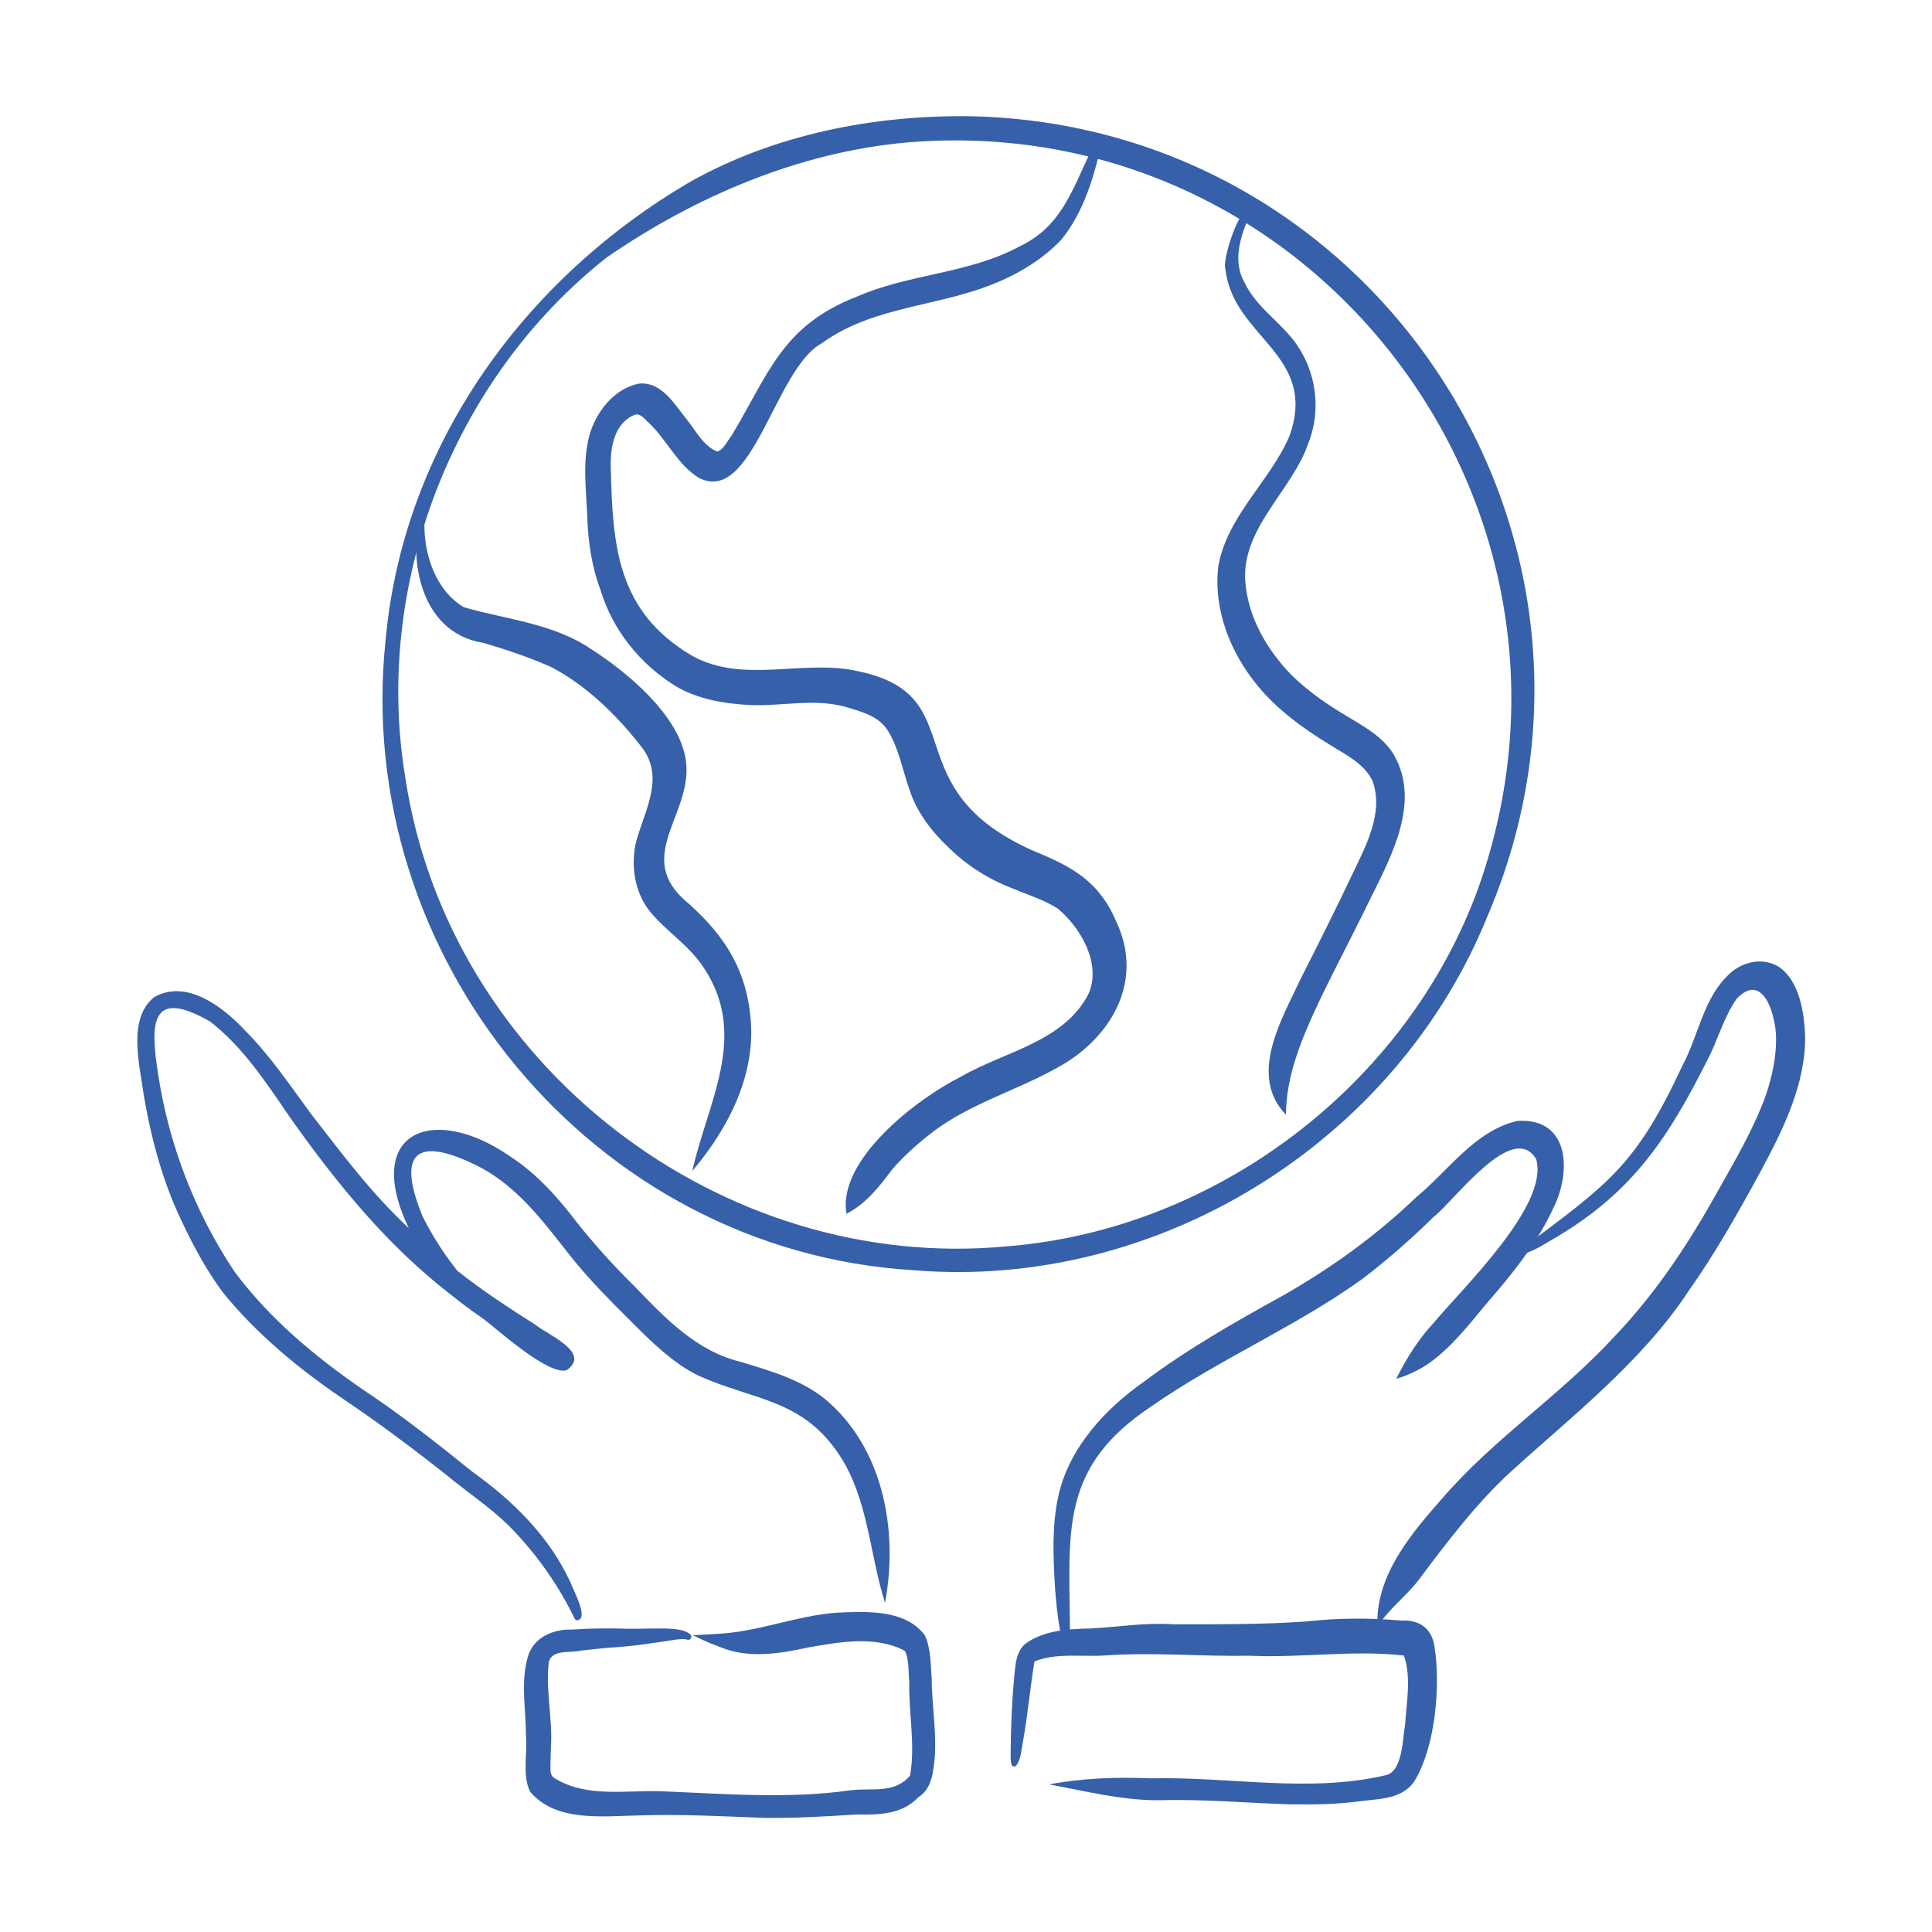 <?xml version="1.0" encoding="UTF-8"?>
<svg xmlns="http://www.w3.org/2000/svg" id="Ebene_1" data-name="Ebene 1" viewBox="0 0 300 300">
  <defs>
    <style>
      .cls-1 {
        fill: #3760aa;
      }
    </style>
  </defs>
  <path class="cls-1" d="m200.79,37.4c.05-.49.81-.6.74,0-.05.49-.81.6-.74,0Z"></path>
  <path class="cls-1" d="m141.88,197.24c-49.86-3-87.28-48.63-81.99-97.99,2.78-30.17,21.53-56,47.37-71.07,13.17-7.36,28.56-10.35,43.54-10.13,63.14,1.41,105,65.95,80.24,124.06-14.21,35.27-51.28,58.26-89.16,55.13Zm14.58-3.72c32.49-2.61,62.13-25.2,73.14-55.77,21-59.44-25.92-120.88-88.75-115.63-16.8,1.5-32.88,8.38-46.66,17.87-23.9,18.87-36.27,50.87-31.24,80.85,6.72,44.41,48.93,76.95,93.52,72.68Z"></path>
  <path class="cls-1" d="m170.87,22c.04-.41.68-.5.62,0-.04.41-.68.5-.62,0Z"></path>
  <path class="cls-1" d="m131.44,188.46c-1.45-8.4,11.04-17.91,17.78-21.28,6.76-3.91,16.04-5.39,19.85-12.94,1.94-4.64-1.22-10.11-4.76-13.11-2.14-1.4-4.63-2.14-6.97-3.13-3.69-1.4-7.1-3.52-9.93-6.29-2.69-2.53-5.03-5.52-6.18-9.07-1.09-3.07-1.63-6.39-3.37-9.2-1.42-2.27-4.11-2.93-6.51-3.66-4.88-1.38-9.9-.1-14.86-.3-4.06-.21-8.19-.89-11.72-3.02-5.47-3.45-9.66-8.67-11.53-14.87-1.38-3.67-1.94-7.55-2.05-11.46-.18-4.13-.75-8.33.29-12.38.99-3.69,3.83-7.42,7.73-8.18,3.54-.37,5.57,3.29,7.51,5.66,1.38,1.72,2.51,4.03,4.65,4.89,1.05-.36,1.54-1.62,2.21-2.45,5.83-9.68,7.8-17.04,19.42-21.59,8.12-3.57,17.41-3.56,25.26-7.79,6.42-3.02,8.14-8.54,10.96-14.47.31-.51.56-1.09,1.05-1.45.29-.18.67-.05.69.32-1.18,5.08-2.8,10.42-6.16,14.53-3.57,3.76-8.36,6.27-13.25,7.85-7.98,2.6-16.92,3.1-23.89,8.2-7.35,3.88-10.77,25.32-19.18,20.91-3.33-2.07-4.94-5.9-7.75-8.54-.63-.53-1.27-1.53-2.19-1.23-3.16,1.32-3.79,5.04-3.7,8.1.28,12.27.96,22.43,12.59,29.3,8.03,4.49,17.36.45,25.87,2.43,18.16,3.81,5.01,18.3,27.57,28.06-.1-.04-.19-.09-.29-.13-.02-.01-.05-.02-.07-.03,6.11,2.49,10.22,4.76,12.9,11.14,4.34,9.4-1.16,18.31-9.65,22.74-6.19,3.4-13.13,5.39-18.83,9.68-2.32,1.77-4.51,3.71-6.42,5.92-1.97,2.66-4.1,5.34-7.04,6.83,0,0,0,0,0,0Z"></path>
  <path class="cls-1" d="m107.5,181.82c2.41-10.74,8.76-20.94,1.84-31.46-2.26-3.52-5.75-5.62-8.36-8.75-2.49-3.07-3.1-7.32-2.16-11.09,1.47-5.07,4.5-10.12.58-14.81-3.74-4.78-8.51-9.4-13.88-12.16-3.39-1.5-6.92-2.69-10.48-3.73-10.18-1.6-12.09-14.06-9.2-22.32.08-.25.16-.68.38-.85.15-.11.35-.05.34.15-1.74,5.83-.08,14.18,5.45,17.49,6.63,1.91,13.87,2.5,19.75,6.48,5.58,3.57,13.41,10.09,14.66,16.82,1.59,8.31-7.81,14.87-.41,21.91,5.86,5.01,9.64,10.24,10.49,18.1,1.04,9.02-3.32,17.55-8.99,24.21Z"></path>
  <path class="cls-1" d="m199.69,173.1c-5.92-6.12-.65-14.85,2.3-21.15,2.75-5.44,5.5-10.89,8.1-16.4,2.08-4.34,4.8-9.44,3.03-14.31-1.37-2.78-4.34-4.13-6.83-5.72-4.09-2.51-8.05-5.4-11.09-9.14-4.17-5.1-6.82-11.79-6.02-18.44,1.35-7.79,7.99-13.16,11.03-20.19,4.57-12.68-8.66-15.27-9.91-25.85-.65-1.63,2.53-10.72,3.67-8.85.08.35-.11.75-.23,1.08-1.3,3.09-2.26,6.68-.47,9.78,1.57,3.26,4.42,5.31,6.75,7.92,4.16,4.58,5.4,11.2,3.15,16.97-2.56,7.46-10.5,13.25-9.79,21.67.47,5.4,3.28,10.29,6.97,14.15,2.56,2.58,5.57,4.67,8.68,6.52,2.71,1.64,5.67,3.22,7.38,6,4.6,7.97-1.1,17.08-4.55,24.32-2.55,5.17-5.23,10.16-7.63,15.34-2.36,5.08-4.53,10.65-4.55,16.29Z"></path>
  <path class="cls-1" d="m165.21,254.53c-.49-.36-.51-1.08-.65-1.63-.39-2.15-.59-4.34-.75-6.52-.27-4.71-.49-9.51.55-14.15,1.63-7.39,7.28-13.5,13.3-17.7,6.69-5.02,13.98-9.18,21.29-13.21,7.57-4.28,14.65-9.37,20.94-15.4,5.01-4.12,9.08-10.3,15.68-11.86,8.3-.57,8.47,8.09,5.52,13.76-2.17,4.64-5.3,8.75-8.59,12.65-3.39,3.83-6.38,8.19-10.58,11.2-1.54,1.05-3.34,1.93-5.11,2.42,1.54-3.07,3.35-6.03,5.7-8.55,4.55-5.48,18.08-18.37,16.03-25.54-3.6-6.11-12.7,6.44-15.84,8.88-3.53,3.46-7.25,6.74-11.18,9.73-10.35,7.44-22.22,12.44-32.68,19.73-14.02,9.29-12.88,18.92-12.7,34.01-.05.95.27,2.4-.93,2.19Z"></path>
  <path class="cls-1" d="m213.89,252.58c-.35-7.82,5.12-14.31,10-19.84,8.05-9.37,18.56-16.19,26.89-25.3,6.54-6.88,11.59-14.6,16.09-22.72,2.69-4.75,5.45-9.5,7.33-14.64.95-2.86,1.62-5.84,1.59-8.86,0-3.38-1.96-10.58-6.17-6.08-1.98,2.89-2.93,6.51-4.52,9.51-6.33,12.58-11.99,20.96-24.52,28.09-1.06.63-2.11,1.29-3.27,1.71-.27.09-.69.17-.89-.08-.19-.19-.05-.52.11-.66,13.35-9.99,17.51-12.75,24.76-28.33,2.48-4.63,3.21-10.39,7.18-14.08,2.22-2.19,5.98-2.84,8.42-.65,2.64,2.42,3.25,6.74,3.41,10.06.12,7.65-3.43,14.7-6.96,21.28-3.43,6.3-6.97,12.57-11.11,18.44-7.25,11.01-18.11,19.44-27.69,28.15-5.35,4.93-9.92,10.96-14.23,16.73-1.97,2.57-4.69,4.54-6.42,7.29,0,0,0,0,0,0Z"></path>
  <path class="cls-1" d="m200.71,280.19c-6.82-.19-13.63-.85-20.45-.65-5.88.08-11.61-1.4-17.36-2.46,5.17-.98,10.56-1.16,15.84-.94,12.13-.3,24.45,2.31,36.41-.48,2.68-.54,2.64-5.71,3.03-7.87.23-3.53.99-7.28-.17-10.72-8.02-.9-16.02.41-24.05.03-7.48.14-14.96-.57-22.43-.04-3.62.25-7.45-.46-10.9.93-.68,4.12-1.03,8.29-1.78,12.4-.26,1.27-.28,2.74-1.07,3.8-.96.55-.82-1.1-.85-1.66.03-3.82.15-7.66.5-11.47.25-2.23.13-4.98,2.38-6.22,2.88-1.76,6.35-1.9,9.64-1.98,4.23-.22,8.43-.94,12.68-.64,6.94-.01,13.9.05,20.83-.45,4.85-.55,9.73-.55,14.59-.14,2.85-.13,4.79,1.17,5.21,4.1.95,6.13.12,15.54-3.14,20.87-2.03,2.95-5.79,2.69-8.96,3.16-3.3.42-6.64.45-9.96.41Z"></path>
  <path class="cls-1" d="m89.53,251.6c-.29-.08-.42-.52-.54-.76-2.58-5.18-5.99-9.92-10.05-14-2.92-2.85-6.36-5.11-9.5-7.71-5.31-4.21-10.73-8.26-16.27-11.98-6.84-4.65-13.31-10.01-18.54-16.43-2.47-3.35-4.49-7.01-6.26-10.77-3.08-6.3-4.89-13.12-6.07-20.02-.61-4.65-2.54-11.68,1.63-15.09,5.12-2.91,10.83,1.63,14.24,5.29,3.83,3.88,6.86,8.4,10.08,12.77,4.84,6.24,9.41,12.38,15.22,17.8-7.2-15.06,3.84-19.36,15.67-11.18,4.23,2.72,7.52,6.46,10.54,10.42,2.69,3.38,5.65,6.65,8.71,9.66,4.76,4.94,9.71,10.22,16.63,11.87,4.54,1.38,9.26,2.71,13.03,5.72,9.13,7.58,11.47,20.48,9.38,31.7-2.4-7.53-2.59-16.06-7.03-22.86-5.74-8.77-13.15-8.53-21.72-12.32-4.2-1.96-7.77-5.6-10.93-8.76-3.11-3.09-5.91-5.92-8.65-9.26-4.19-5.25-8.15-10.89-14.15-14.23-9.34-4.91-13.83-3.52-9.32,7.45,1.56,3.08,3.32,5.81,5.39,8.42,3.85,3.06,7.97,5.74,12.12,8.38,1.86,1.54,8.75,4.31,4.86,7.05-2.81.84-10.4-6.01-12.82-7.88-2.48-1.69-4.84-3.54-7.16-5.43-8.95-7.33-16.34-16.53-22.98-25.93-3.72-5.42-7.28-10.91-12.42-14.9-9.42-5.39-9.28.49-8.04,8.36,1.71,10.93,5.7,21.28,11.82,30.46,5.5,7.4,12.68,13.35,20.21,18.51-.03-.02-.05-.04-.08-.06,5.87,3.9,11.32,8.21,16.79,12.62,6.31,4.51,11.98,10.06,15.26,17.2.37,1.08,3.03,5.84.96,5.88Z"></path>
  <path class="cls-1" d="m118.97,282.29c-6.56-.24-13.15-.62-19.72-.39-5.63.09-12.94,1.1-16.96-3.71-1.23-2.69-.36-5.84-.62-8.71,0-4.06-.87-8.27.3-12.23.87-3.02,3.94-4.31,6.86-4.21,2.72-.19,5.44-.22,8.17-.14,2.5.07,5.14-.14,7.6.04.89.12,1.93.24,2.61.87.37.26-.04.98-.45.81-.5-.17-1.14-.08-1.6-.05-3.45.52-7.22,1.13-10.62,1.28-1.46.14-2.92.3-4.38.46-1.57.4-4.36-.23-4.93,1.7-.55,4.39.6,8.83.32,13.25-.02,1.1-.09,2.21-.08,3.32-.02.63.09,1.24.69,1.57,4.98,3.05,11.08,1.79,16.6,2,9.78.39,19.64,1.22,29.36-.16,3.29-.4,6.76.6,9.19-2.27.86-4.78-.23-9.69-.12-14.5-.16-1.59.02-3.42-.67-4.87-4.57-2.43-10.16-1.38-15.04-.53-4.19.91-8.67,1.67-12.84.24-1.71-.61-3.49-1.33-5.05-2.15,1.53-.06,3.06-.15,4.6-.26,6.43-.47,12.48-3.13,18.95-3.29,4.29-.15,9.65-.2,12.47,3.57.96,2.08.88,4.5,1.06,6.76.03,4.02.75,8.04.49,12.06-.24,2.31-.39,4.93-2.55,6.32-2.56,2.68-6.08,2.75-9.53,2.68-4.7.29-9.41.59-14.13.53Z"></path>
</svg>

